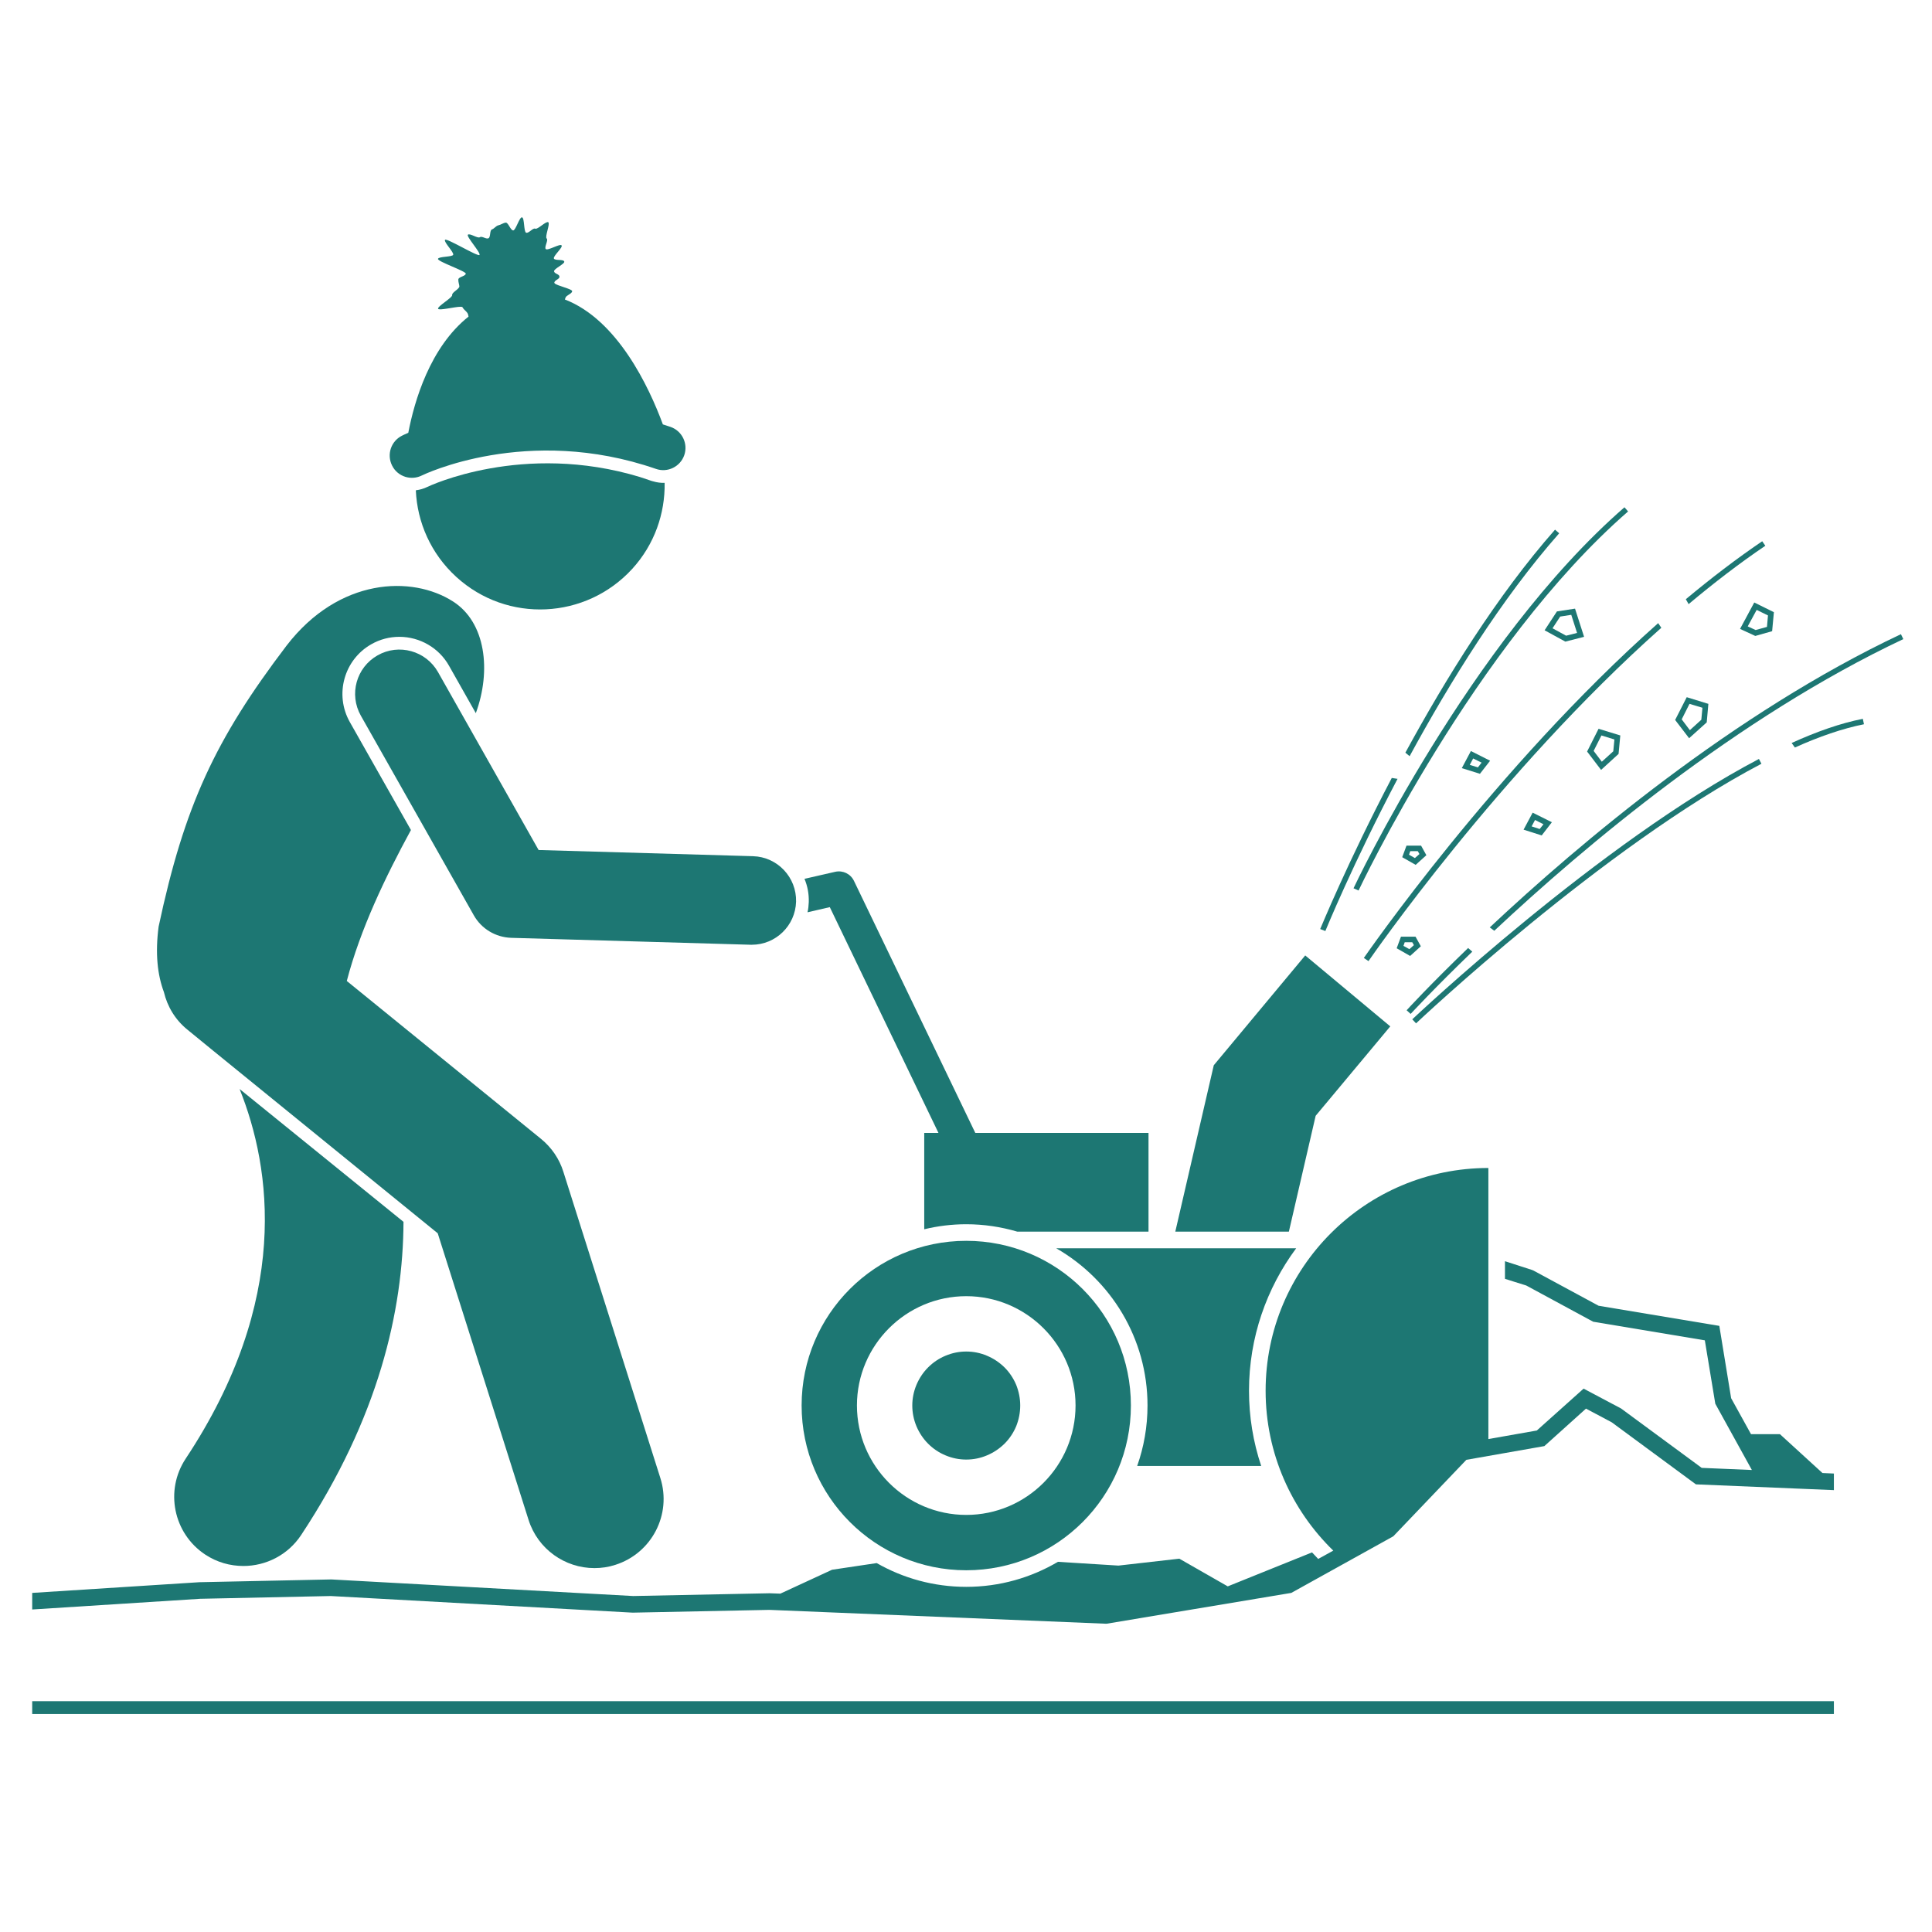 <svg xmlns="http://www.w3.org/2000/svg" xmlns:xlink="http://www.w3.org/1999/xlink" width="80" viewBox="0 0 60 60" height="80" preserveAspectRatio="xMidYMid meet"><defs><clipPath id="fbcac831c9"><path d="M 12 6.73 L 22 6.73 L 22 15 L 12 15 Z M 12 6.73 " clip-rule="nonzero"></path></clipPath><clipPath id="6f168279d5"><path d="M 1 52 L 57 52 L 57 53.23 L 1 53.23 Z M 1 52 " clip-rule="nonzero"></path></clipPath><clipPath id="1904854709"><path d="M 46 19 L 59.461 19 L 59.461 29 L 46 29 Z M 46 19 " clip-rule="nonzero"></path></clipPath></defs><path fill="#1d7773" d="M 40.859 34.652 L 43.176 31.875 L 40.535 29.672 L 37.695 33.082 L 36.5 38.25 L 40.027 38.25 Z M 40.859 34.652 " fill-opacity="1" fill-rule="nonzero"></path><path fill="#1d7773" d="M 31.594 38.25 L 35.668 38.25 L 35.668 35.184 L 30.289 35.184 L 26.52 27.355 C 26.414 27.137 26.176 27.023 25.941 27.074 L 24.984 27.293 C 25.078 27.516 25.125 27.762 25.117 28.016 C 25.113 28.125 25.102 28.23 25.078 28.332 L 25.77 28.172 L 29.145 35.184 L 28.703 35.184 L 28.703 38.176 C 29.125 38.074 29.559 38.02 30.008 38.02 C 30.559 38.02 31.09 38.102 31.594 38.25 Z M 31.594 38.25 " fill-opacity="1" fill-rule="nonzero"></path><path fill="#1d7773" d="M 35.637 43.648 C 35.637 44.309 35.523 44.941 35.316 45.527 L 39.168 45.527 C 38.918 44.781 38.789 43.996 38.789 43.191 C 38.789 41.535 39.336 40.004 40.254 38.766 L 32.801 38.766 C 34.496 39.738 35.637 41.562 35.637 43.648 Z M 35.637 43.648 " fill-opacity="1" fill-rule="nonzero"></path><path fill="#1d7773" d="M 5.766 45.301 C 5.113 46.289 5.383 47.621 6.371 48.277 C 6.738 48.52 7.148 48.633 7.559 48.633 C 8.254 48.633 8.938 48.297 9.352 47.672 C 11.758 44.035 12.52 40.695 12.531 37.945 L 7.441 33.82 C 8.43 36.285 9.031 40.375 5.766 45.301 Z M 5.766 45.301 " fill-opacity="1" fill-rule="nonzero"></path><path fill="#1d7773" d="M 11.531 20.008 C 11.797 19.855 12.098 19.777 12.402 19.777 C 13.039 19.777 13.633 20.121 13.945 20.676 L 14.777 22.148 C 15.262 20.828 15.086 19.328 14.07 18.68 C 12.797 17.863 10.527 17.938 8.902 20.047 C 6.688 22.957 5.727 25.016 4.926 28.777 C 4.816 29.613 4.891 30.277 5.09 30.809 C 5.195 31.254 5.441 31.672 5.824 31.98 L 6.613 32.625 L 13.594 38.301 L 16.414 47.199 C 16.703 48.113 17.547 48.699 18.461 48.699 C 18.676 48.699 18.895 48.668 19.109 48.598 C 20.242 48.238 20.867 47.031 20.508 45.902 L 17.496 36.391 C 17.371 35.988 17.129 35.637 16.805 35.371 L 10.77 30.465 C 11.191 28.852 11.969 27.234 12.762 25.777 L 10.863 22.422 C 10.383 21.57 10.684 20.488 11.531 20.008 Z M 11.531 20.008 " fill-opacity="1" fill-rule="nonzero"></path><path fill="#1d7773" d="M 20.285 14.949 C 20.285 14.949 20.254 14.941 20.242 14.938 C 20.121 14.895 20 14.855 19.879 14.816 C 16.234 13.707 13.305 15.105 13.273 15.121 C 13.16 15.176 13.039 15.211 12.914 15.227 C 12.957 16.219 13.379 17.195 14.172 17.918 C 15.75 19.359 18.195 19.242 19.637 17.664 C 20.328 16.906 20.656 15.945 20.641 14.996 C 20.523 15 20.402 14.984 20.285 14.949 Z M 20.285 14.949 " fill-opacity="1" fill-rule="nonzero"></path><g clip-path="url(#fbcac831c9)"><path fill="#1d7773" d="M 14.512 9.715 C 14.535 9.746 14.543 9.789 14.551 9.832 C 13.352 10.785 12.867 12.461 12.68 13.441 C 12.57 13.488 12.504 13.52 12.484 13.531 C 12.145 13.699 12.004 14.113 12.176 14.457 C 12.262 14.633 12.414 14.754 12.59 14.809 C 12.754 14.859 12.938 14.848 13.102 14.766 C 13.133 14.75 16.367 13.176 20.371 14.562 C 20.73 14.688 21.125 14.496 21.25 14.137 C 21.375 13.777 21.184 13.383 20.824 13.258 C 20.746 13.23 20.668 13.207 20.586 13.18 C 20.152 12.004 19.172 9.93 17.543 9.301 C 17.547 9.285 17.555 9.266 17.562 9.246 C 17.586 9.168 17.754 9.129 17.77 9.047 C 17.781 8.973 17.289 8.875 17.223 8.797 C 17.219 8.789 17.215 8.785 17.215 8.781 C 17.219 8.695 17.383 8.672 17.375 8.59 C 17.367 8.508 17.227 8.508 17.207 8.43 C 17.188 8.348 17.551 8.195 17.523 8.121 C 17.496 8.043 17.242 8.102 17.203 8.031 C 17.164 7.957 17.488 7.688 17.441 7.621 C 17.395 7.555 17.008 7.797 16.949 7.734 C 16.895 7.676 17.039 7.457 16.977 7.406 C 16.914 7.355 17.094 6.945 17.027 6.902 C 16.957 6.859 16.699 7.133 16.625 7.102 C 16.551 7.066 16.422 7.254 16.34 7.227 C 16.262 7.203 16.293 6.762 16.211 6.75 C 16.133 6.734 16.016 7.156 15.938 7.156 C 15.852 7.152 15.785 6.906 15.707 6.914 C 15.625 6.922 15.559 6.98 15.48 6.996 C 15.398 7.016 15.355 7.098 15.277 7.125 C 15.203 7.152 15.242 7.359 15.172 7.398 C 15.098 7.438 14.969 7.32 14.902 7.367 C 14.836 7.414 14.594 7.234 14.531 7.289 C 14.473 7.344 14.941 7.855 14.891 7.918 C 14.84 7.98 13.863 7.379 13.82 7.449 C 13.777 7.52 14.105 7.836 14.074 7.914 C 14.039 7.984 13.625 7.961 13.602 8.039 C 13.578 8.121 14.477 8.422 14.465 8.5 C 14.453 8.582 14.234 8.598 14.234 8.68 C 14.23 8.762 14.258 8.812 14.266 8.891 C 14.273 8.973 14.027 9.082 14.043 9.16 C 14.062 9.242 13.578 9.512 13.605 9.59 C 13.633 9.652 14.125 9.527 14.301 9.527 C 14.336 9.527 14.359 9.531 14.363 9.543 C 14.402 9.617 14.465 9.648 14.512 9.715 Z M 14.512 9.715 " fill-opacity="1" fill-rule="nonzero"></path></g><path fill="#1d7773" d="M 35.121 43.648 C 35.121 40.824 32.832 38.535 30.008 38.535 C 27.184 38.535 24.895 40.824 24.895 43.648 C 24.895 46.473 27.184 48.766 30.008 48.766 C 32.832 48.766 35.121 46.477 35.121 43.648 Z M 26.613 43.648 C 26.613 41.777 28.137 40.254 30.008 40.254 C 31.879 40.254 33.402 41.777 33.402 43.648 C 33.402 45.523 31.879 47.047 30.008 47.047 C 28.137 47.047 26.613 45.523 26.613 43.648 Z M 26.613 43.648 " fill-opacity="1" fill-rule="nonzero"></path><path fill="#1d7773" d="M 31.684 43.648 C 31.684 43.871 31.641 44.086 31.559 44.293 C 31.473 44.496 31.352 44.68 31.195 44.836 C 31.035 44.992 30.855 45.113 30.648 45.199 C 30.445 45.285 30.23 45.328 30.008 45.328 C 29.785 45.328 29.574 45.285 29.367 45.199 C 29.16 45.113 28.98 44.992 28.824 44.836 C 28.668 44.68 28.547 44.496 28.461 44.293 C 28.375 44.086 28.332 43.871 28.332 43.648 C 28.332 43.43 28.375 43.215 28.461 43.008 C 28.547 42.805 28.668 42.621 28.824 42.465 C 28.98 42.309 29.16 42.188 29.367 42.102 C 29.574 42.016 29.785 41.973 30.008 41.973 C 30.23 41.973 30.445 42.016 30.648 42.102 C 30.855 42.188 31.035 42.309 31.195 42.465 C 31.352 42.621 31.473 42.805 31.559 43.008 C 31.641 43.215 31.684 43.43 31.684 43.648 Z M 31.684 43.648 " fill-opacity="1" fill-rule="nonzero"></path><path fill="#1d7773" d="M 24.723 28.004 C 24.742 27.246 24.145 26.613 23.387 26.59 L 16.727 26.398 L 13.602 20.871 C 13.227 20.211 12.387 19.977 11.727 20.352 C 11.066 20.727 10.832 21.562 11.207 22.227 L 14.715 28.426 C 14.953 28.848 15.395 29.109 15.875 29.125 L 23.309 29.34 C 23.32 29.34 23.336 29.34 23.348 29.34 C 24.09 29.34 24.699 28.75 24.723 28.004 Z M 24.723 28.004 " fill-opacity="1" fill-rule="nonzero"></path><g clip-path="url(#6f168279d5)"><path fill="#1d7773" d="M 1 52.832 L 56.953 52.832 L 56.953 53.348 L 1 53.348 Z M 1 52.832 " fill-opacity="1" fill-rule="nonzero"></path></g><path fill="#1d7773" d="M 1 49.984 L 6.215 49.652 L 10.273 49.566 L 19.645 50.082 L 19.656 50.082 L 23.898 49.996 L 34.34 50.426 L 34.367 50.426 L 40.102 49.469 L 43.27 47.711 L 45.539 45.336 L 47.961 44.91 L 49.254 43.746 L 50.055 44.172 L 52.668 46.098 L 56.953 46.277 L 56.953 45.762 L 56.598 45.746 L 55.277 44.539 L 54.379 44.539 L 53.762 43.422 L 53.395 41.176 L 49.645 40.551 L 47.621 39.457 L 47.574 39.438 C 47.301 39.352 47.012 39.258 46.738 39.168 L 46.738 39.715 C 46.938 39.777 47.152 39.848 47.398 39.922 L 49.477 41.047 L 52.945 41.625 L 53.27 43.594 L 54.406 45.652 L 52.848 45.586 L 50.344 43.742 L 49.18 43.125 L 47.727 44.426 L 46.223 44.691 L 46.223 36.273 C 42.402 36.273 39.305 39.371 39.305 43.191 C 39.305 45.141 40.113 46.898 41.406 48.156 L 40.938 48.414 C 40.875 48.348 40.809 48.281 40.746 48.211 L 38.129 49.266 L 36.625 48.406 L 34.734 48.621 L 32.855 48.504 C 32.02 48.996 31.047 49.281 30.008 49.281 C 28.996 49.281 28.047 49.012 27.227 48.543 L 25.84 48.75 L 24.234 49.492 L 23.902 49.48 L 19.664 49.566 L 10.293 49.051 L 10.285 49.051 L 6.191 49.137 L 1 49.469 Z M 1 49.984 " fill-opacity="1" fill-rule="nonzero"></path><path fill="#1d7773" d="M 41.16 28.914 C 41.176 28.875 42.02 26.812 43.402 24.188 L 43.223 24.16 C 41.855 26.77 41.02 28.809 41 28.852 Z M 41.16 28.914 " fill-opacity="1" fill-rule="nonzero"></path><path fill="#1d7773" d="M 48.422 16.562 L 48.293 16.449 C 46.496 18.488 44.891 21.086 43.645 23.375 L 43.777 23.484 C 45.02 21.199 46.625 18.598 48.422 16.562 Z M 48.422 16.562 " fill-opacity="1" fill-rule="nonzero"></path><g clip-path="url(#1904854709)"><path fill="#1d7773" d="M 46.406 28.906 C 49.199 26.289 53.941 22.289 59.109 19.848 L 59.035 19.695 C 53.836 22.148 49.066 26.176 46.266 28.801 Z M 46.406 28.906 " fill-opacity="1" fill-rule="nonzero"></path></g><path fill="#1d7773" d="M 43.684 31.375 L 43.809 31.488 C 43.832 31.465 44.527 30.707 45.723 29.555 L 45.594 29.441 C 44.402 30.59 43.703 31.352 43.684 31.375 Z M 43.684 31.375 " fill-opacity="1" fill-rule="nonzero"></path><path fill="#1d7773" d="M 42.191 27.656 C 42.227 27.582 45.789 20.035 50.562 15.883 L 50.449 15.754 C 45.648 19.93 42.07 27.508 42.035 27.586 Z M 42.191 27.656 " fill-opacity="1" fill-rule="nonzero"></path><path fill="#1d7773" d="M 57.852 22.324 C 57.168 22.457 56.422 22.719 55.641 23.074 L 55.742 23.215 C 56.496 22.875 57.223 22.625 57.887 22.492 Z M 57.852 22.324 " fill-opacity="1" fill-rule="nonzero"></path><path fill="#1d7773" d="M 43.859 31.656 L 43.977 31.781 C 44.047 31.715 49.797 26.293 54.703 23.719 L 54.625 23.57 C 49.688 26.16 43.93 31.59 43.859 31.656 Z M 43.859 31.656 " fill-opacity="1" fill-rule="nonzero"></path><path fill="#1d7773" d="M 45.68 23.324 L 45.398 23.855 L 45.961 24.031 L 46.277 23.625 Z M 45.645 23.754 L 45.75 23.555 L 46.012 23.684 L 45.898 23.832 Z M 45.645 23.754 " fill-opacity="1" fill-rule="nonzero"></path><path fill="#1d7773" d="M 50.32 22.84 L 49.645 22.633 L 49.289 23.34 L 49.723 23.91 L 50.266 23.414 Z M 50.102 23.332 L 49.746 23.656 L 49.492 23.32 L 49.734 22.84 L 50.137 22.965 Z M 50.102 23.332 " fill-opacity="1" fill-rule="nonzero"></path><path fill="#1d7773" d="M 53.055 21.859 L 52.383 21.652 L 52.023 22.359 L 52.457 22.926 L 53.004 22.434 Z M 52.836 22.352 L 52.48 22.676 L 52.227 22.34 L 52.469 21.859 L 52.871 21.98 Z M 52.836 22.352 " fill-opacity="1" fill-rule="nonzero"></path><path fill="#1d7773" d="M 48.914 18.902 L 48.352 18.988 L 47.969 19.574 L 48.613 19.926 L 49.195 19.777 Z M 48.797 19.094 L 48.977 19.656 L 48.637 19.742 L 48.215 19.512 L 48.453 19.148 Z M 48.797 19.094 " fill-opacity="1" fill-rule="nonzero"></path><path fill="#1d7773" d="M 43.961 29.09 L 43.508 29.09 L 43.375 29.449 L 43.793 29.688 L 44.125 29.387 Z M 43.586 29.375 L 43.625 29.262 L 43.859 29.262 L 43.91 29.352 L 43.77 29.477 Z M 43.586 29.375 " fill-opacity="1" fill-rule="nonzero"></path><path fill="#1d7773" d="M 47.598 25.238 L 47.316 25.766 L 47.879 25.945 L 48.195 25.535 Z M 47.566 25.664 L 47.672 25.465 L 47.934 25.598 L 47.816 25.746 Z M 47.566 25.664 " fill-opacity="1" fill-rule="nonzero"></path><path fill="#1d7773" d="M 54.039 19.531 L 54.512 19.75 L 55.035 19.602 L 55.09 19.012 L 54.48 18.711 Z M 54.906 19.113 L 54.875 19.469 L 54.523 19.566 L 54.277 19.453 L 54.555 18.941 Z M 54.906 19.113 " fill-opacity="1" fill-rule="nonzero"></path><path fill="#1d7773" d="M 44.133 26.262 L 43.68 26.262 L 43.547 26.621 L 43.965 26.859 L 44.297 26.559 Z M 43.758 26.543 L 43.797 26.434 L 44.031 26.434 L 44.082 26.523 L 43.941 26.648 Z M 43.758 26.543 " fill-opacity="1" fill-rule="nonzero"></path><path fill="#1d7773" d="M 54.824 16.949 L 54.727 16.809 C 53.926 17.352 53.133 17.961 52.355 18.609 L 52.441 18.762 C 53.219 18.109 54.016 17.496 54.824 16.949 Z M 54.824 16.949 " fill-opacity="1" fill-rule="nonzero"></path><path fill="#1d7773" d="M 42.355 29.75 L 42.5 29.848 C 42.547 29.777 46.555 23.973 51.594 19.496 L 51.496 19.352 C 46.43 23.848 42.406 29.68 42.355 29.75 Z M 42.355 29.75 " fill-opacity="1" fill-rule="nonzero"></path></svg>